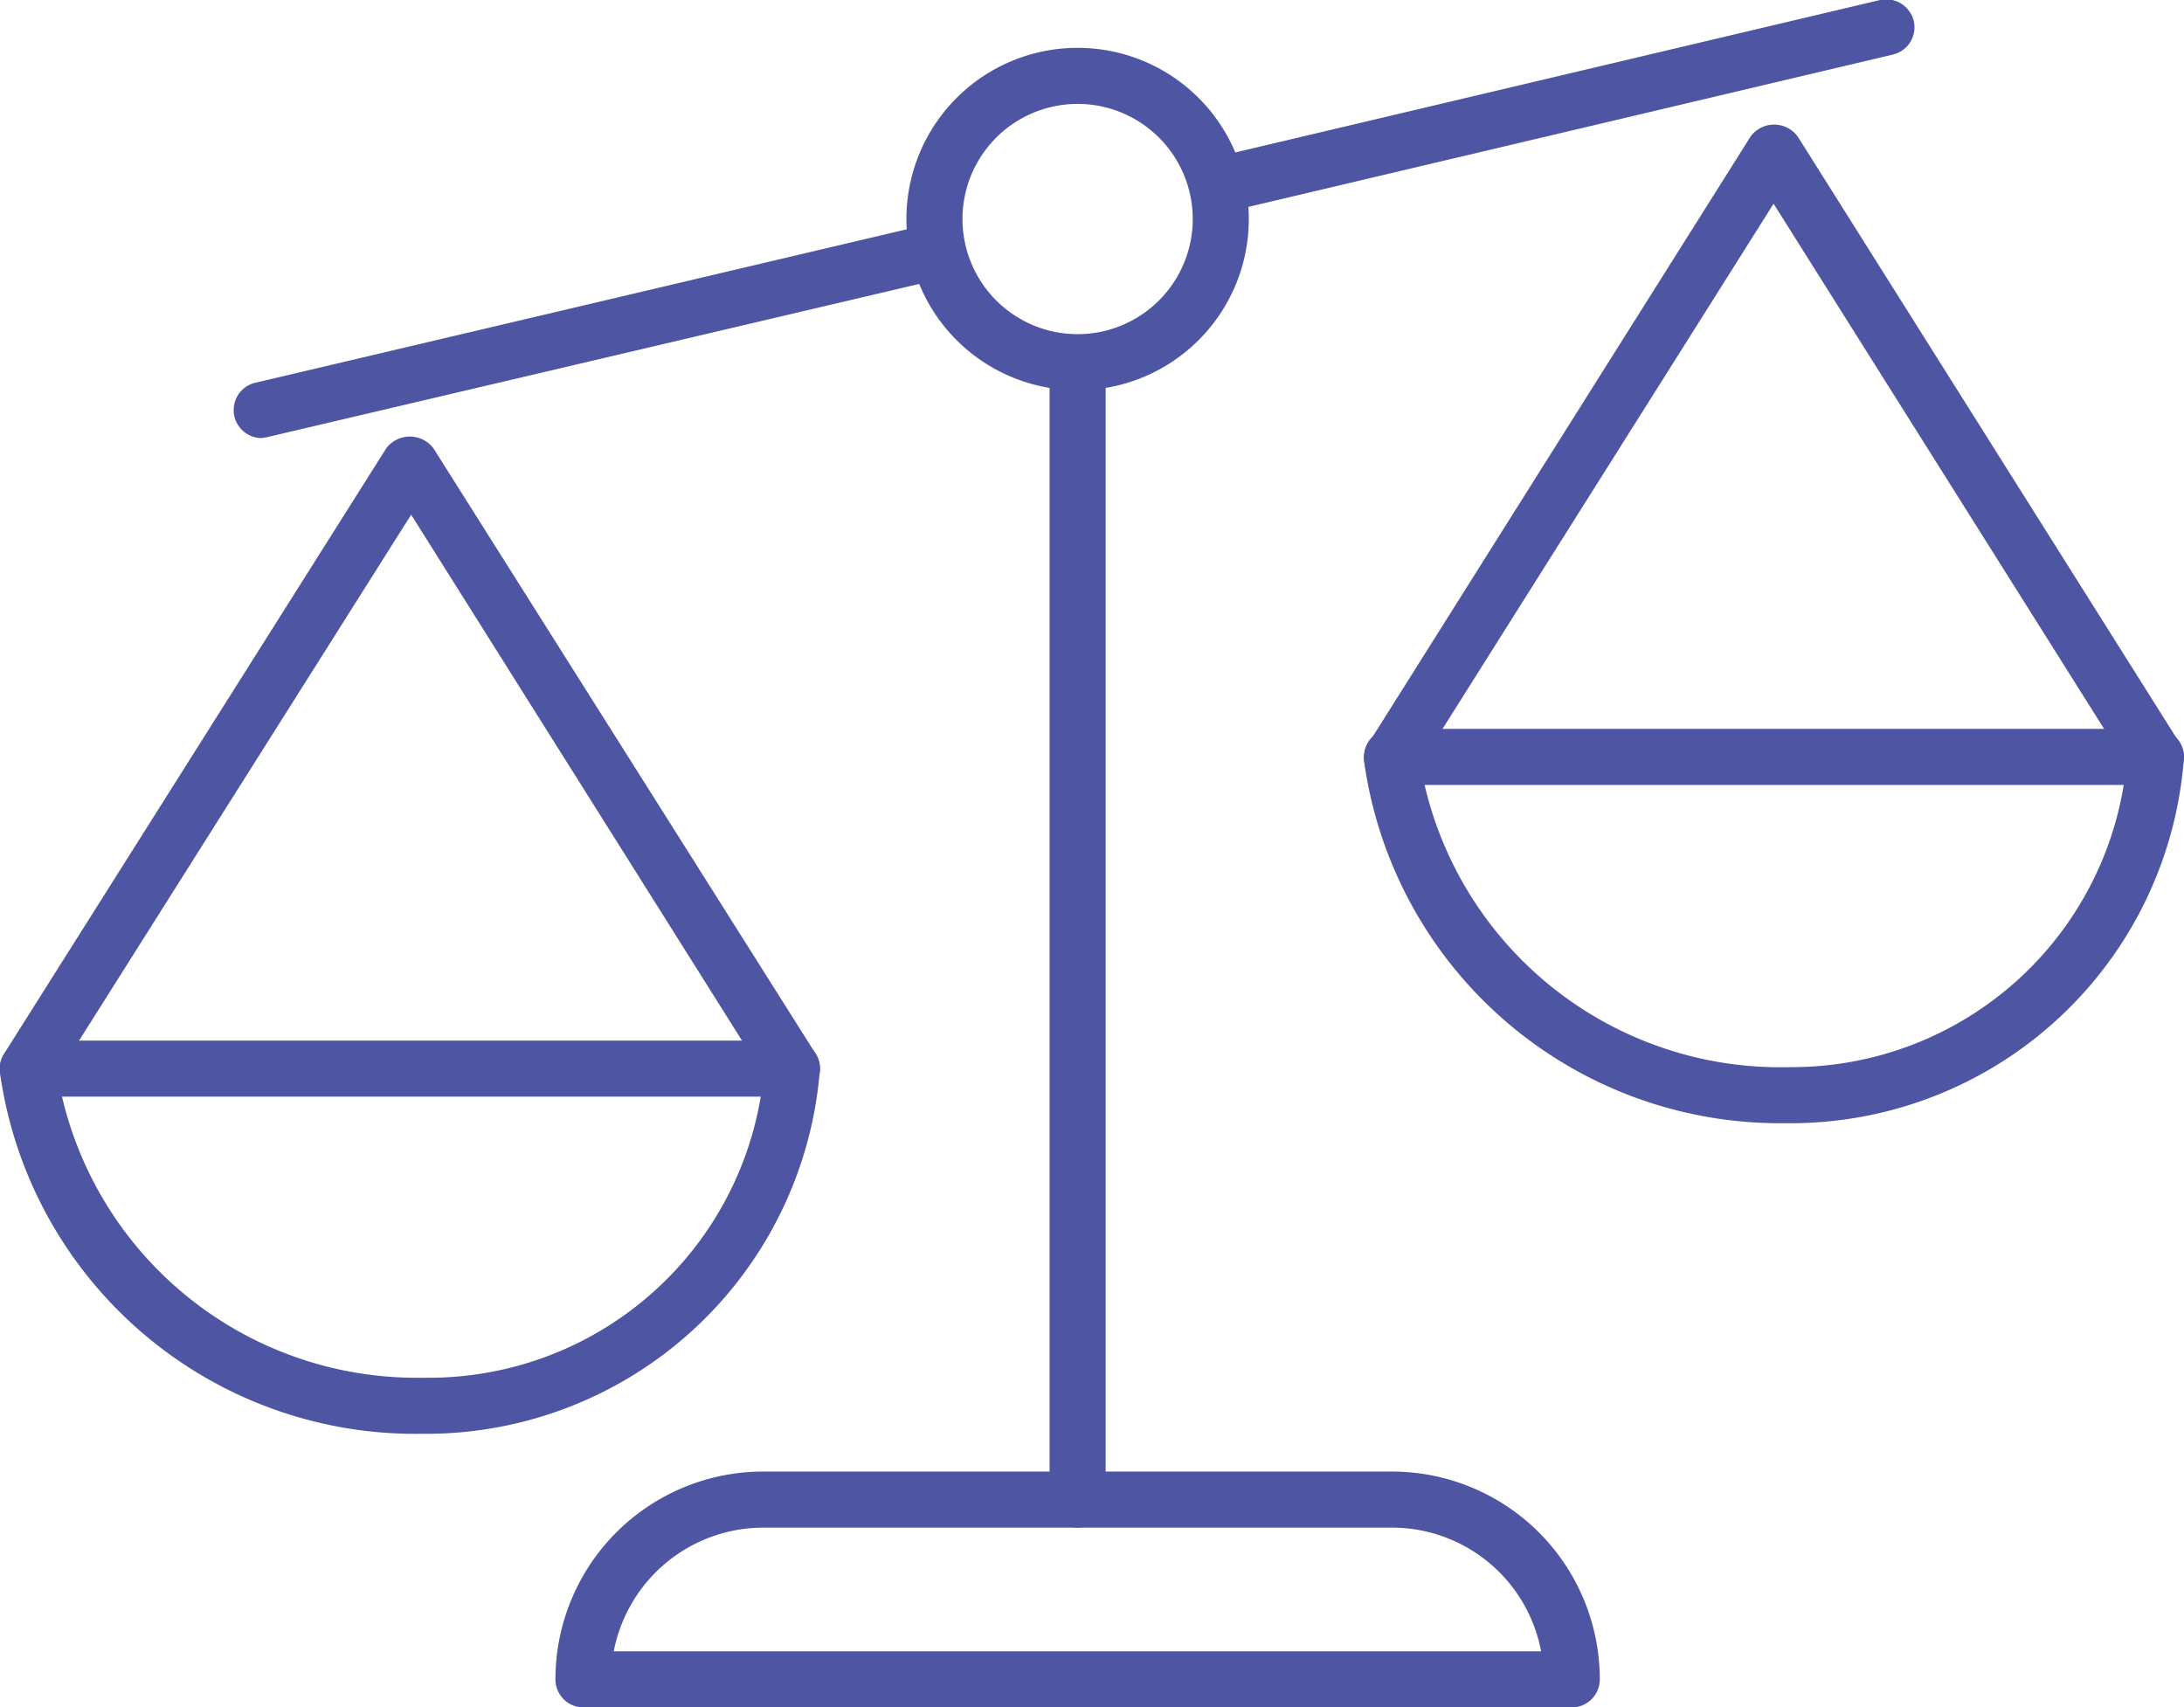 <svg xmlns="http://www.w3.org/2000/svg" viewBox="0 0 58.43 45.68"><defs><style>.cls-1{fill:#4e55a2;}</style></defs><g id="Layer_2" data-name="Layer 2"><g id="Layer_1-2" data-name="Layer 1"><path class="cls-1" d="M42.05,45.68H15.61a.75.75,0,0,1-.75-.75,5.56,5.56,0,0,1,5.55-5.56H37.24a5.56,5.56,0,0,1,5.56,5.56A.75.75,0,0,1,42.05,45.68Zm-25.63-1.5H41.23a4.06,4.06,0,0,0-4-3.31H20.41A4.08,4.08,0,0,0,16.42,44.18Z"/><path class="cls-1" d="M28.83,40.87a.76.76,0,0,1-.75-.75v-30a.75.75,0,0,1,1.5,0V40.12A.76.76,0,0,1,28.83,40.87Z"/><path class="cls-1" d="M28.83,10.44a4.58,4.58,0,1,1,4.58-4.58A4.58,4.58,0,0,1,28.83,10.44Zm0-7.66a3.08,3.08,0,1,0,3.08,3.08A3.08,3.08,0,0,0,28.83,2.78Z"/><path class="cls-1" d="M32.66,5.69a.75.75,0,0,1-.73-.58.76.76,0,0,1,.56-.9L50.3,0a.76.76,0,0,1,.9.56.75.75,0,0,1-.56.9L32.83,5.67Z"/><path class="cls-1" d="M7,11.72a.75.75,0,0,1-.17-1.48L24.83,6a.76.76,0,0,1,.9.56.75.75,0,0,1-.56.9l-18,4.23Z"/><path class="cls-1" d="M47.73,30.05A11.23,11.23,0,0,1,36.5,20.41a.73.73,0,0,1,.11-.52L46.83,3.66a.78.78,0,0,1,1.27,0L58.32,19.89a.69.69,0,0,1,.1.49A10.55,10.55,0,0,1,48,30.05ZM38,20.44a9.77,9.77,0,0,0,9.89,8.11,9,9,0,0,0,9-8.1l-9.44-15Z"/><path class="cls-1" d="M57.68,21H37.24a.75.75,0,0,1,0-1.5H57.68a.75.75,0,1,1,0,1.5Z"/><path class="cls-1" d="M11.24,38.36A11.22,11.22,0,0,1,0,28.71a.74.74,0,0,1,.11-.52L10.33,12a.79.79,0,0,1,1.27,0L21.82,28.19a.77.77,0,0,1,.11.49,10.57,10.57,0,0,1-10.47,9.68Zm-9.7-9.61a9.74,9.74,0,0,0,9.7,8.11h.19a9,9,0,0,0,9-8.1L11,13.77Z"/><path class="cls-1" d="M21.19,29.34H.75a.75.75,0,0,1,0-1.5H21.19a.75.75,0,0,1,0,1.5Z"/></g></g></svg>
